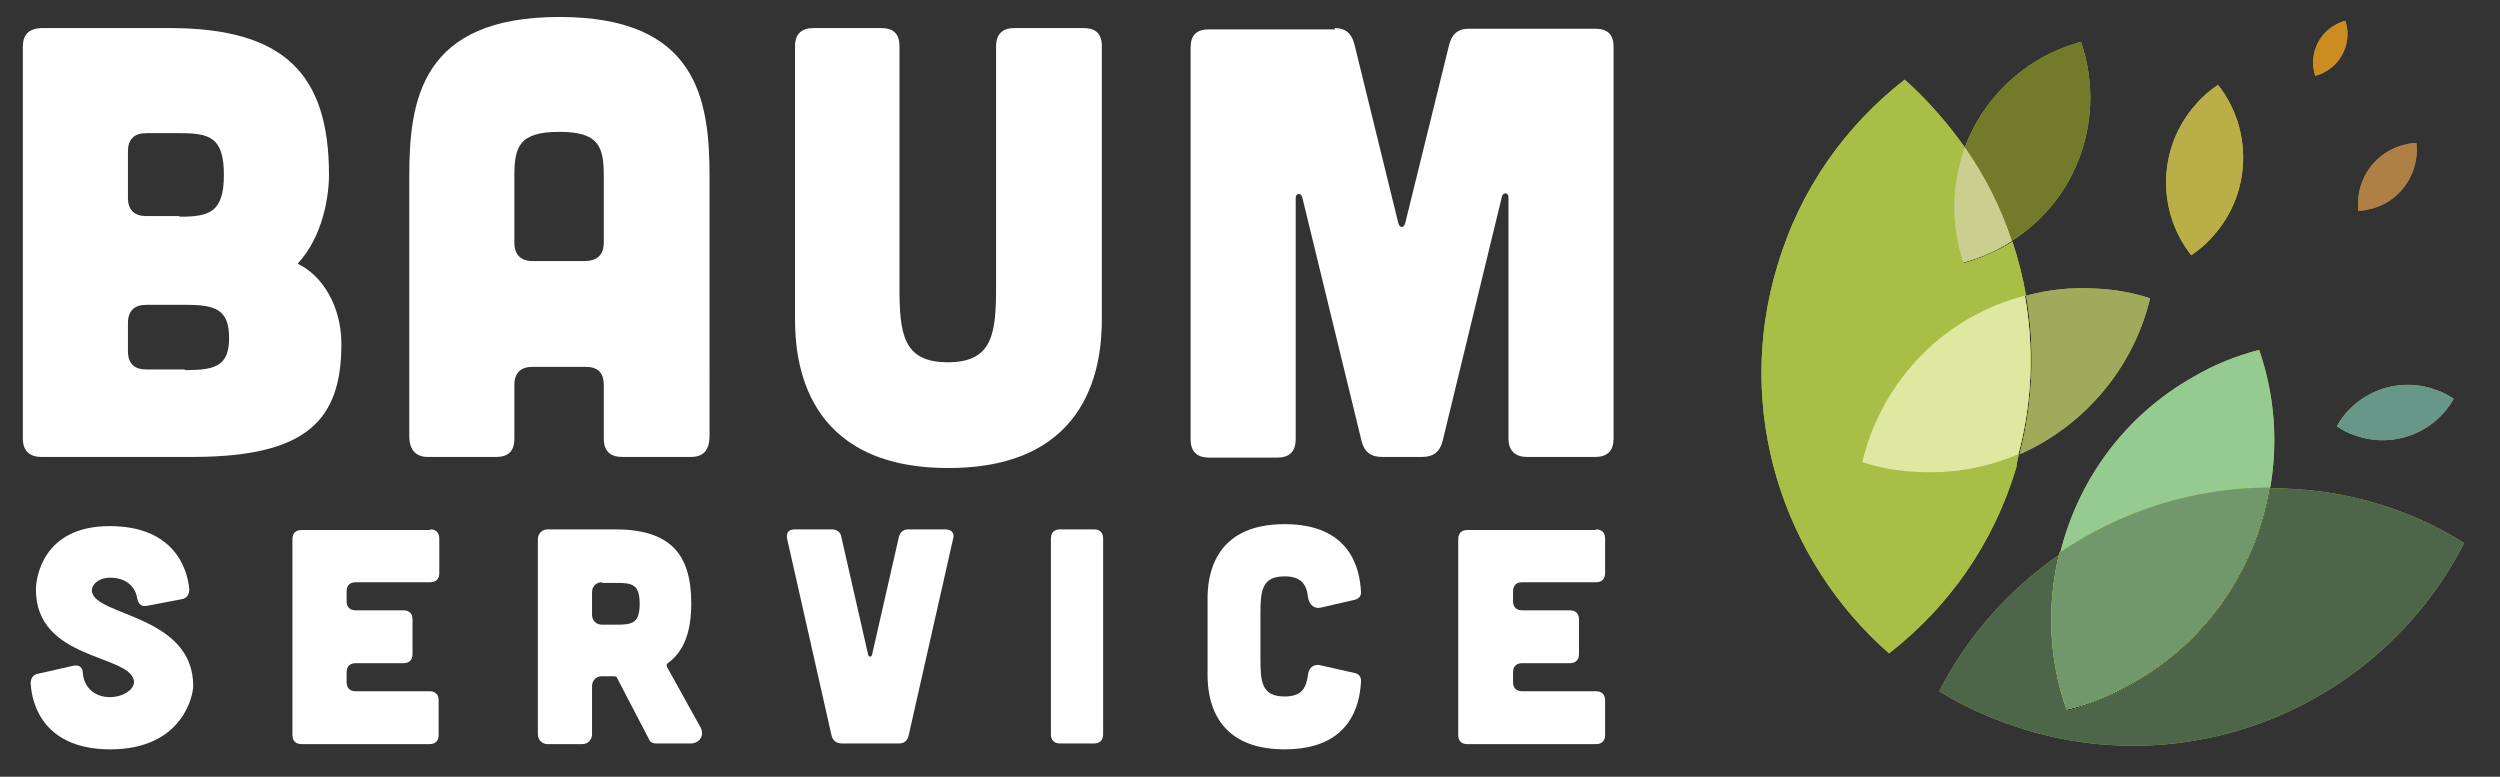 <svg version="1.1" id="baumservice" xmlns="http://www.w3.org/2000/svg" xmlns:xlink="http://www.w3.org/1999/xlink" x="0px" y="0px" viewBox="0 0 383 119" style="enable-background:new 0 0 383 119;" xml:space="preserve">
<rect x="0" y="0" width="383" height="119" fill="#333333" stroke="none"/>
<style type="text/css">
    .st0{fill:#fff;}
	.st1{fill:#A9BE46;}
	.st2{fill:#4D664A;}
	.st3{fill:#9FAA5B;}
	.st4{fill:#DEE8A1;}
	.st5{fill:#95CA90;}
	.st6{fill:#71976D;}
	.st7{fill:#727B29;}
	.st8{fill:#CACF90;}
	.st9{fill:#669789;}
	.st10{fill:#AF8046;}
	.st11{fill:#CB8D21;}
	.st12{fill:#B9AF46;}
</style>
    <g>
	<g>
		<path class="st0" d="M26,4.3c17.6,0,24.4,7.1,24.4,22.5c0,3.2-0.9,9.4-4.8,13.6c3.8,1.8,6.7,6.5,6.7,12.3
			c0,11.6-5.2,17.3-22.8,17.3H6.3c-1.8,0-2.8-1-2.8-2.8v-60c0-1.9,0.9-2.8,2.8-2.9H26z M28.3,56.7c4.5,0,6.8-0.5,6.8-4.9
			c0-4.4-2.1-5.1-6.6-5.1h-6.1c-1.8,0-2.8,0.9-2.8,2.8v4.3c0,1.9,1,2.8,2.8,2.8H28.3z M27.5,33.2c4.5,0,6.8-0.6,6.8-6.4
			c0-5.8-2.2-6.4-6.8-6.4h-5.1c-1.8,0-2.8,0.9-2.8,2.8v7.1c0,1.9,1,2.8,2.8,2.8H27.5z"></path>
        <path class="st0" d="M108.7,66.8c0,2.1-0.9,3.2-2.8,3.2H95.3c-1.8,0-2.8-0.9-2.8-2.8V59c0-1.9-0.9-2.8-2.8-2.8h-8.1
			c-1.8,0-2.8,0.9-2.8,2.8v8.2c0,1.9-0.9,2.8-2.8,2.8H65.5c-1.8,0-2.8-1.1-2.8-3.2V27c0-11.8,1.9-24.4,23-24.4
			c21.1,0,23,12.6,23,24.4V66.8z M92.5,27c0-4.5-0.7-6.8-6.8-6.8c-6.2,0-6.9,2.3-6.9,6.8v10.2c0,1.8,1,2.8,2.8,2.8h8.1
			c1.9-0.1,2.8-1,2.8-2.9V27z"></path>
        <path class="st0" d="M135,4.3c1.9,0,2.8,0.9,2.8,2.8v36.8c0,7.2,0.5,11.6,7.4,11.6c6.9,0,7.4-4.4,7.4-11.6V7.1
			c0-1.9,1-2.8,2.8-2.8H166c1.9,0,2.8,0.9,2.8,2.8v41.8c0,6.2-1.3,22.8-23.5,22.8c-22.2,0-23.5-16.6-23.5-22.8V7.1
			c0-1.9,1-2.8,2.8-2.8H135z"></path>
        <path class="st0" d="M204.5,4.3c1.7,0,2.6,0.9,3,2.5l6.7,27.3c0.2,0.9,0.9,0.9,1.1,0L222,6.9c0.4-1.6,1.3-2.5,3-2.5h19.4
			c1.9,0,2.8,0.9,2.8,2.8v60c0,1.8-0.9,2.8-2.8,2.8h-10.5c-1.8,0-2.8-1-2.8-2.8v-37c0-0.7-0.8-0.8-1-0.1L221,67.6
			c-0.4,1.6-1.4,2.4-3.1,2.4h-6.2c-1.7,0-2.7-0.8-3.1-2.4l-9.1-37.4c-0.2-0.7-1-0.6-1,0.1v37c0,1.8-0.9,2.8-2.8,2.8h-10.5
			c-1.9,0-2.8-1-2.8-2.8v-60c0-1.9,0.9-2.8,2.8-2.8H204.5z"></path>
	</g>
        <g>
		<g>
			<path class="st0" d="M22.6,92.8c-0.9,0.2-1.4-0.2-1.6-1.2c-0.3-1.9-1.9-3.1-4.1-3.1c-1.8,0-3,1.1-2.8,2.2
				c0.7,3.7,15.5,3.6,15.5,14.4c0,1.4-1.6,9.7-12.7,9.7c-9.9,0-12-6.5-12.2-10.1c0-0.8,0.4-1.4,1.2-1.5l5.3-1.2
				c0.9-0.2,1.5,0.2,1.5,1.2c0.2,2.2,1.9,3.6,4.1,3.6c2.3,0,4-1.4,3.7-2.6c-0.9-4-15-3.1-15-13.9c0-1.4,0.8-9.7,11.3-9.7
				c9.7,0,11.9,6.3,12.2,9.7c0,0.8-0.4,1.4-1.2,1.5L22.6,92.8z"></path>
            <path class="st0" d="M65.9,81.1c0.9,0,1.4,0.5,1.4,1.4v5.3c0,0.9-0.5,1.4-1.4,1.4H54.5c-0.9,0-1.4,0.5-1.4,1.4v1.5
				c0,0.9,0.5,1.4,1.4,1.4h7.3c0.9,0,1.4,0.5,1.4,1.4v5.3c0,0.9-0.5,1.4-1.4,1.4h-7.3c-0.9,0-1.4,0.5-1.4,1.4v1.5
				c0,0.9,0.5,1.4,1.4,1.4h11.3c0.9,0,1.4,0.5,1.4,1.4v5.3c0,0.9-0.5,1.4-1.4,1.4H46.2c-0.9,0-1.4-0.5-1.4-1.4v-30
				c0-0.9,0.5-1.4,1.4-1.4H65.9z"></path>
            <path class="st0" d="M107.3,111.4c0.7,1.2-0.1,2.5-1.5,2.5h-5.3c-0.5,0-0.9-0.2-1.1-0.7l-4.9-9.4c-0.1-0.1-0.2-0.2-0.4-0.2h-1.9
				c-0.8,0-1.5,0.6-1.5,1.5v7.4c0,0.8-0.6,1.5-1.5,1.5h-5.3c-0.8,0-1.5-0.6-1.5-1.5V82.6c0-0.8,0.6-1.5,1.5-1.5h10.3
				c8.3,0,11.7,3.6,11.7,11.3c0,4.4-1.1,7.4-3.6,9.2c-0.2,0.1-0.2,0.4-0.1,0.6L107.3,111.4z M92.2,89.2c-0.8,0-1.5,0.6-1.5,1.5v3.5
				c0,0.8,0.6,1.5,1.5,1.5h2.4c2.3,0,3.4-0.3,3.4-3.2s-1.1-3.2-3.4-3.2H92.2z"></path>
            <path class="st0" d="M127.4,81.1c0.8,0,1.4,0.4,1.5,1.2l4.1,18c0.1,0.4,0.5,0.4,0.6,0l4.1-18c0.2-0.8,0.7-1.2,1.5-1.2h5.6
				c1,0,1.5,0.6,1.2,1.5l-6.8,30.1c-0.2,0.8-0.7,1.2-1.5,1.2H129c-0.8,0-1.4-0.4-1.6-1.2l-6.8-30.1c-0.2-1,0.2-1.5,1.2-1.5H127.4z"></path>
            <path class="st0" d="M167.6,81.1c0.9,0,1.4,0.5,1.4,1.4v30c0,0.9-0.5,1.4-1.4,1.4h-5.2c-0.9,0-1.4-0.5-1.4-1.4v-30
				c0-0.9,0.5-1.4,1.4-1.4H167.6z"></path>
            <path class="st0" d="M185,91.7c0-3.1,0.7-11.4,11.8-11.4c10,0,11.5,6.7,11.7,10.3c0.1,0.7-0.4,1.2-1,1.3l-5.2,1.2
				c-1,0.2-1.7-0.5-1.9-1.5c-0.2-2.1-1.1-3.3-3.6-3.3c-3.5,0-3.7,2.2-3.7,5.8v6.8c0,3.6,0.2,5.8,3.7,5.8c2.6,0,3.3-1.2,3.6-3.4
				c0.1-1,0.9-1.6,1.8-1.4l5.3,1.2c0.7,0.1,1.1,0.7,1,1.4c-0.2,3.6-1.7,10.3-11.7,10.3c-11.1,0-11.8-8.3-11.8-11.4V91.7z"></path>
            <path class="st0" d="M244.5,81.1c0.9,0,1.4,0.5,1.4,1.4v5.3c0,0.9-0.5,1.4-1.4,1.4h-11.3c-0.9,0-1.4,0.5-1.4,1.4v1.5
				c0,0.9,0.5,1.4,1.4,1.4h7.3c0.9,0,1.4,0.5,1.4,1.4v5.3c0,0.9-0.5,1.4-1.4,1.4h-7.3c-0.9,0-1.4,0.5-1.4,1.4v1.5
				c0,0.9,0.5,1.4,1.4,1.4h11.3c0.9,0,1.4,0.5,1.4,1.4v5.3c0,0.9-0.5,1.4-1.4,1.4h-19.7c-0.9,0-1.4-0.5-1.4-1.4v-30
				c0-0.9,0.5-1.4,1.4-1.4H244.5z"></path>
		</g>
            <g>
			<path class="st1" d="M364.3,77.2c-5.5-1.7-11.1-2.4-16.5-2.4c-2.1,12.2-9.5,23.4-21.1,30c-3.2,1.8-6.6,3.2-10,4.1
				c-2.7-7.9-3-16.2-1.1-24c-7.7,5.3-14.1,12.4-18.5,21c4,2.5,8.4,4.4,13.2,5.9c26.8,8.1,54.9-4.5,67.2-28.6
				C373.4,80.6,369,78.6,364.3,77.2z"></path>
                <path class="st2" d="M364.3,77.2c-5.5-1.7-11.1-2.4-16.5-2.4c-2.1,12.2-9.5,23.4-21.1,30c-3.2,1.8-6.6,3.2-10,4.1
				c-2.7-7.9-3-16.2-1.1-24c-7.7,5.3-14.1,12.4-18.5,21c4,2.5,8.4,4.4,13.2,5.9c26.8,8.1,54.9-4.5,67.2-28.6
				C373.4,80.6,369,78.6,364.3,77.2z"></path>
                <path class="st1" d="M309.3,69.6c-4.7,2-9.9,3-15.3,2.7c-3-0.2-5.9-0.7-8.6-1.5c2.9-12.6,12.7-22.4,25-25.5
				c-0.5-2.8-1.2-5.6-2.1-8.3c-0.4,0.3-0.8,0.5-1.3,0.8c-2,1.1-4,1.9-6.1,2.5c-2-5.8-1.8-12,0.2-17.6c-2.7-3.8-5.8-7.4-9.3-10.5
				c-9,7-16,16.7-19.5,28.5c-6.7,22.1,0.8,45.1,17.1,59.4c9-7,16-16.7,19.5-28.5C309,70.9,309.1,70.2,309.3,69.6z"></path>
                <path class="st1" d="M309.3,69.6c-4.7,2-9.9,3-15.3,2.7c-3-0.2-5.9-0.7-8.6-1.5c2.9-12.6,12.7-22.4,25-25.5
				c-0.5-2.8-1.2-5.6-2.1-8.3c-0.4,0.3-0.8,0.5-1.3,0.8c-2,1.1-4,1.9-6.1,2.5c-2-5.8-1.8-12,0.2-17.6c-2.7-3.8-5.8-7.4-9.3-10.5
				c-9,7-16,16.7-19.5,28.5c-6.7,22.1,0.8,45.1,17.1,59.4c9-7,16-16.7,19.5-28.5C309,70.9,309.1,70.2,309.3,69.6z"></path>
                <path class="st1" d="M329.4,45.7c-2.8-0.9-5.6-1.4-8.6-1.5c-3.6-0.2-7.1,0.2-10.4,1.1c1.4,7.9,1.1,16.1-1,24.3
				C319.2,65.3,326.8,56.5,329.4,45.7z"></path>
                <path class="st3" d="M329.4,45.7c-2.8-0.9-5.6-1.4-8.6-1.5c-3.6-0.2-7.1,0.2-10.4,1.1c1.4,7.9,1.1,16.1-1,24.3
				C319.2,65.3,326.8,56.5,329.4,45.7z"></path>
                <path class="st1" d="M285.3,70.8c2.7,0.9,5.6,1.4,8.6,1.5c5.4,0.3,10.6-0.7,15.3-2.7c2.2-8.2,2.4-16.5,1-24.3
				C298,48.4,288.3,58.2,285.3,70.8z"></path>
                <path class="st1" d="M285.3,70.8c2.7,0.9,5.6,1.4,8.6,1.5c5.4,0.3,10.6-0.7,15.3-2.7c2.2-8.2,2.4-16.5,1-24.3
				C298,48.4,288.3,58.2,285.3,70.8z"></path>
                <path class="st1" d="M285.3,70.8c2.7,0.9,5.6,1.4,8.6,1.5c5.4,0.3,10.6-0.7,15.3-2.7c2.2-8.2,2.4-16.5,1-24.3
				C298,48.4,288.3,58.2,285.3,70.8z"></path>
                <path class="st4" d="M285.3,70.8c2.7,0.9,5.6,1.4,8.6,1.5c5.4,0.3,10.6-0.7,15.3-2.7c2.2-8.2,2.4-16.5,1-24.3
				C298,48.4,288.3,58.2,285.3,70.8z"></path>
                <path class="st1" d="M347.8,74.7c1.2-6.9,0.7-14.2-1.7-21.1c-3.4,0.9-6.8,2.2-10,4.1c-10.7,6-17.8,16-20.5,27.1
				C324.9,78.4,336.1,74.8,347.8,74.7z"></path>
                <path class="st5" d="M347.8,74.7c1.2-6.9,0.7-14.2-1.7-21.1c-3.4,0.9-6.8,2.2-10,4.1c-10.7,6-17.8,16-20.5,27.1
				C324.9,78.4,336.1,74.8,347.8,74.7z"></path>
                <path class="st1" d="M326.6,104.7c11.6-6.5,19-17.7,21.1-30c-11.6,0-22.8,3.6-32.2,10c-1.9,7.8-1.7,16.1,1.1,24
				C320.1,107.9,323.4,106.5,326.6,104.7z"></path>
                <path class="st1" d="M326.6,104.7c11.6-6.5,19-17.7,21.1-30c-11.6,0-22.8,3.6-32.2,10c-1.9,7.8-1.7,16.1,1.1,24
				C320.1,107.9,323.4,106.5,326.6,104.7z"></path>
                <path class="st1" d="M326.6,104.7c11.6-6.5,19-17.7,21.1-30c-11.6,0-22.8,3.6-32.2,10c-1.9,7.8-1.7,16.1,1.1,24
				C320.1,107.9,323.4,106.5,326.6,104.7z"></path>
                <path class="st6" d="M326.6,104.7c11.6-6.5,19-17.7,21.1-30c-11.6,0-22.8,3.6-32.2,10c-1.9,7.8-1.7,16.1,1.1,24
				C320.1,107.9,323.4,106.5,326.6,104.7z"></path>
                <path class="st1" d="M308.2,36.9c10.3-6.5,14.5-19.2,10.6-30.5c-2.1,0.6-4.1,1.4-6.1,2.5c-5.6,3.2-9.6,8.1-11.7,13.7
				C304.1,27,306.5,31.8,308.2,36.9z"></path>
                <path class="st7" d="M308.2,36.9c10.3-6.5,14.5-19.2,10.6-30.5c-2.1,0.6-4.1,1.4-6.1,2.5c-5.6,3.2-9.6,8.1-11.7,13.7
				C304.1,27,306.5,31.8,308.2,36.9z"></path>
                <path class="st1" d="M300.8,40.2c2.1-0.6,4.2-1.4,6.1-2.5c0.4-0.2,0.8-0.5,1.3-0.8c-1.7-5.1-4.1-9.9-7.2-14.3
				C299,28.2,298.8,34.4,300.8,40.2z"></path>
                <path class="st1" d="M300.8,40.2c2.1-0.6,4.2-1.4,6.1-2.5c0.4-0.2,0.8-0.5,1.3-0.8c-1.7-5.1-4.1-9.9-7.2-14.3
				C299,28.2,298.8,34.4,300.8,40.2z"></path>
                <path class="st1" d="M300.8,40.2c2.1-0.6,4.2-1.4,6.1-2.5c0.4-0.2,0.8-0.5,1.3-0.8c-1.7-5.1-4.1-9.9-7.2-14.3
				C299,28.2,298.8,34.4,300.8,40.2z"></path>
                <path class="st8" d="M300.8,40.2c2.1-0.6,4.2-1.4,6.1-2.5c0.4-0.2,0.8-0.5,1.3-0.8c-1.7-5.1-4.1-9.9-7.2-14.3
				C299,28.2,298.8,34.4,300.8,40.2z"></path>
                <path class="st1" d="M375.9,61.1c-0.9-0.6-1.8-1.1-2.8-1.4c-5.8-2.1-12.2,0.4-15.1,5.6c0.9,0.6,1.8,1.1,2.8,1.4
				C366.6,68.8,373,66.3,375.9,61.1z"></path>
                <path class="st9" d="M375.9,61.1c-0.9-0.6-1.8-1.1-2.8-1.4c-5.8-2.1-12.2,0.4-15.1,5.6c0.9,0.6,1.8,1.1,2.8,1.4
				C366.6,68.8,373,66.3,375.9,61.1z"></path>
                <path class="st10" d="M363.6,31.9c4.4-1.3,7.1-5.6,6.6-10c-0.8,0-1.6,0.2-2.3,0.4c-4.4,1.3-7.1,5.6-6.6,10
				C362.1,32.3,362.8,32.1,363.6,31.9z"></path>
                <path class="st10" d="M363.6,31.9c4.4-1.3,7.1-5.6,6.6-10c-0.8,0-1.6,0.2-2.3,0.4c-4.4,1.3-7.1,5.6-6.6,10
				C362.1,32.3,362.8,32.1,363.6,31.9z"></path>
                <path class="st11" d="M356.2,11c2.8-1.5,4.1-4.9,3.1-7.8c-0.5,0.1-1,0.3-1.5,0.6c-2.8,1.5-4.1,4.9-3.1,7.8
				C355.2,11.5,355.7,11.3,356.2,11z"></path>
                <path class="st11" d="M356.2,11c2.8-1.5,4.1-4.9,3.1-7.8c-0.5,0.1-1,0.3-1.5,0.6c-2.8,1.5-4.1,4.9-3.1,7.8
				C355.2,11.5,355.7,11.3,356.2,11z"></path>
                <path class="st12" d="M335.7,39.1c1.2-0.8,2.4-1.8,3.4-3c5.9-6.6,6-16.4,0.7-23.1c-1.2,0.8-2.4,1.8-3.4,3
				C330.5,22.6,330.4,32.4,335.7,39.1z"></path>
                <path class="st12" d="M335.7,39.1c1.2-0.8,2.4-1.8,3.4-3c5.9-6.6,6-16.4,0.7-23.1c-1.2,0.8-2.4,1.8-3.4,3
				C330.5,22.6,330.4,32.4,335.7,39.1z"></path>
		</g>
	</g>
</g>
</svg>